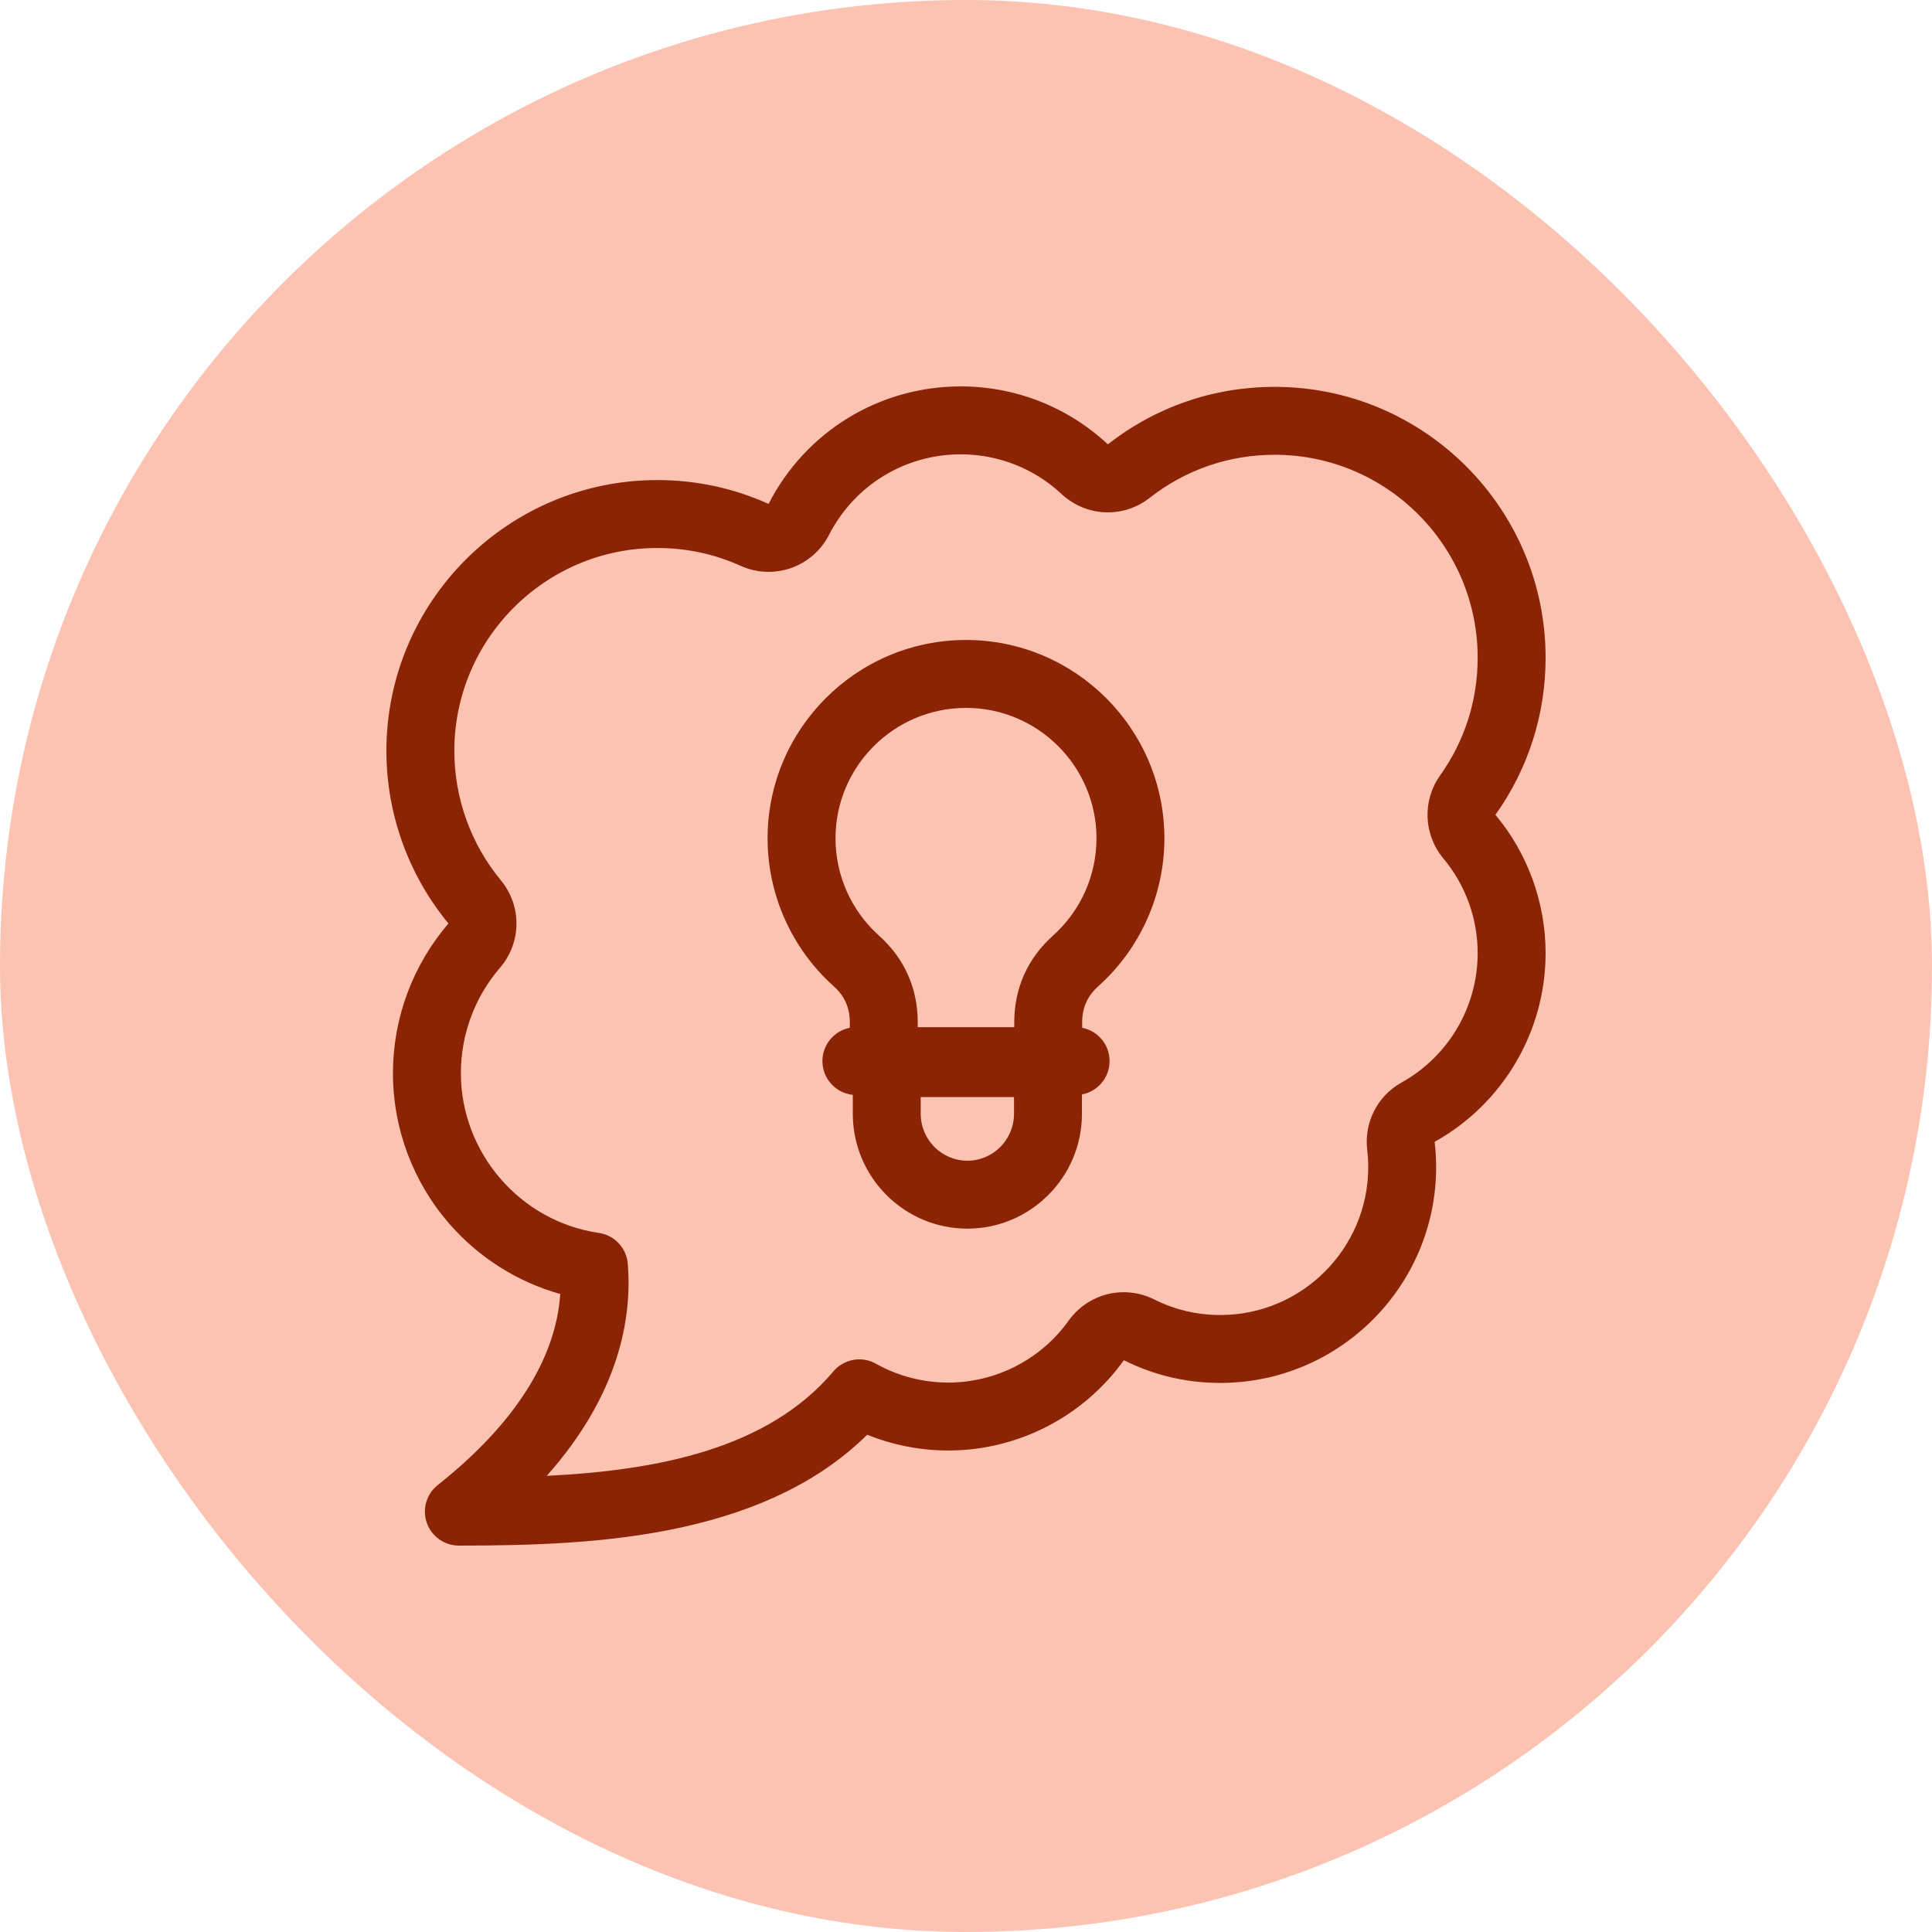 <svg xmlns="http://www.w3.org/2000/svg" fill="none" viewBox="0 0 100 100" height="100" width="100">
<rect fill="#FDC3B2" rx="50" height="100" width="100"></rect>
<g clip-path="url(#clip0_175_15598)">
<path fill="#8B2404" d="M80 34.045C80 26.314 73.71 20.024 65.979 20.024C62.818 20.024 59.834 21.051 57.343 22.999C55.268 21.065 52.564 20 49.727 20C45.515 20 41.703 22.331 39.781 26.082C37.965 25.263 36.027 24.848 34.022 24.848C26.29 24.848 20 31.138 20 38.869C20 42.121 21.139 45.291 23.213 47.801C21.36 49.953 20.339 52.703 20.339 55.546C20.339 58.416 21.377 61.186 23.261 63.347C24.79 65.099 26.789 66.357 28.999 66.978C28.773 70.35 26.604 73.742 22.659 76.864C22.073 77.328 21.844 78.113 22.09 78.82C22.335 79.526 23.002 80 23.75 80C27.478 80 31.446 79.888 35.208 79.072C39.334 78.176 42.516 76.598 44.887 74.261C46.214 74.798 47.641 75.078 49.083 75.078C52.676 75.078 56.071 73.333 58.171 70.405C59.73 71.185 61.41 71.58 63.163 71.58C69.323 71.58 74.334 66.569 74.334 60.409C74.334 59.973 74.308 59.532 74.258 59.1C77.8 57.127 80 53.386 80 49.335C80 46.721 79.078 44.178 77.403 42.175C79.102 39.792 80 36.981 80 34.045ZM74.706 44.43C75.853 45.802 76.484 47.544 76.484 49.335C76.484 52.111 74.976 54.676 72.547 56.029C71.299 56.724 70.6 58.09 70.766 59.509C70.801 59.806 70.819 60.109 70.819 60.409C70.819 64.63 67.384 68.065 63.163 68.065C61.961 68.065 60.81 67.794 59.744 67.26C58.189 66.482 56.325 66.944 55.312 68.358C53.876 70.365 51.547 71.562 49.083 71.562C47.77 71.562 46.476 71.225 45.339 70.586C44.604 70.172 43.679 70.34 43.135 70.984C39.747 74.996 34.058 76.102 28.299 76.39C32.061 72.156 32.719 68.209 32.495 65.415C32.429 64.598 31.808 63.934 30.996 63.816C26.925 63.223 23.855 59.668 23.855 55.546C23.855 53.545 24.573 51.609 25.877 50.095C27 48.792 27.018 46.885 25.922 45.56C24.37 43.684 23.516 41.308 23.516 38.869C23.516 33.076 28.229 28.364 34.021 28.364C35.525 28.364 36.977 28.674 38.335 29.287C40.045 30.059 42.054 29.355 42.91 27.686C44.228 25.114 46.84 23.516 49.727 23.516C51.671 23.516 53.524 24.245 54.946 25.57C56.219 26.758 58.139 26.841 59.51 25.767C61.372 24.31 63.608 23.539 65.979 23.539C71.772 23.539 76.484 28.252 76.484 34.045C76.484 36.245 75.812 38.351 74.541 40.135C73.612 41.437 73.68 43.203 74.706 44.43Z"></path>
<path fill="#8B2404" d="M50 33.125C44.337 33.125 39.73 37.732 39.73 43.394C39.73 46.312 40.978 49.102 43.154 51.049C43.714 51.55 43.986 52.159 43.986 52.91V53.198C43.178 53.356 42.568 54.067 42.568 54.922C42.568 55.83 43.257 56.578 44.141 56.67V57.651C44.141 60.928 46.801 63.594 50.071 63.594C53.341 63.594 56.001 60.928 56.001 57.651V56.648C56.816 56.495 57.432 55.781 57.432 54.922C57.432 54.067 56.822 53.356 56.013 53.198V52.91C56.013 52.159 56.285 51.55 56.846 51.049C59.021 49.102 60.269 46.312 60.269 43.394C60.269 37.732 55.662 33.125 50 33.125ZM50.071 60.078C48.739 60.078 47.656 58.989 47.656 57.651V56.785H52.485V57.651C52.485 58.989 51.402 60.078 50.071 60.078ZM54.501 48.429C53.191 49.602 52.498 51.151 52.498 52.91V53.164H47.502V52.91C47.502 51.151 46.809 49.602 45.498 48.429C44.067 47.148 43.246 45.313 43.246 43.394C43.246 39.67 46.276 36.641 50 36.641C53.724 36.641 56.754 39.67 56.754 43.394C56.754 45.313 55.933 47.148 54.501 48.429Z"></path>
</g>
<defs>
<clipPath id="clip0_175_15598">
<rect transform="translate(20 20)" fill="white" height="60" width="60"></rect>
</clipPath>
</defs>
</svg>
